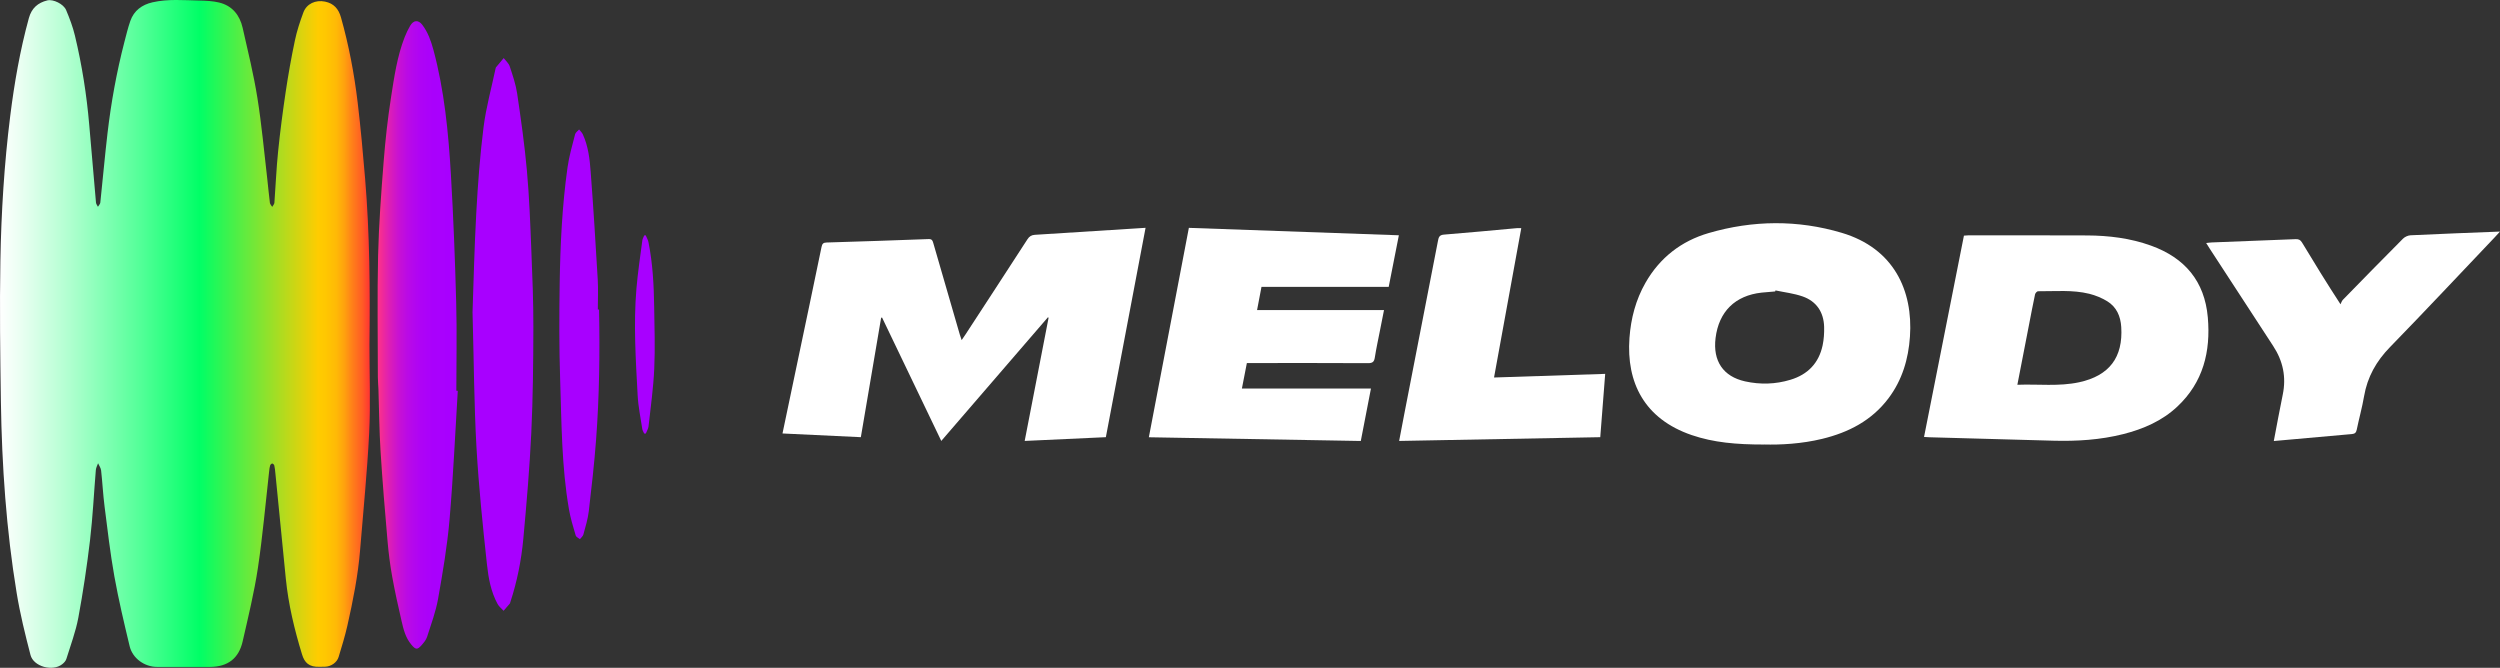 <?xml version="1.0" encoding="UTF-8"?>
<svg xmlns="http://www.w3.org/2000/svg" xmlns:xlink="http://www.w3.org/1999/xlink" id="Livello_2" data-name="Livello 2" viewBox="0 0 639.66 170.87">
  <rect x="0" y="0" width="639.66" height="170.87" fill="#333333" stroke="none"/>
  <defs>
    <style>
      .cls-1 {
        fill: url(#Sfumatura_senza_nome);
      }

      .cls-1, .cls-2, .cls-3, .cls-4, .cls-5, .cls-6, .cls-7, .cls-8, .cls-9, .cls-10, .cls-11 {
        stroke-width: 0px;
      }

      .cls-2 {
        fill: url(#Sfumatura_senza_nome_9);
      }

      .cls-3 {
        fill: url(#Sfumatura_senza_nome_9-6);
      }

      .cls-4 {
        fill: url(#Sfumatura_senza_nome_11-2);
      }

      .cls-5 {
        fill: url(#Sfumatura_senza_nome_9-3);
      }

      .cls-6 {
        fill: url(#Sfumatura_senza_nome_9-2);
      }

      .cls-7 {
        fill: url(#Sfumatura_senza_nome_5);
      }

      .cls-8 {
        fill: url(#Sfumatura_senza_nome_11);
      }

      .cls-9 {
        fill: url(#Sfumatura_senza_nome_9-4);
      }

      .cls-10 {
        fill: url(#Sfumatura_senza_nome_9-5);
      }

      .cls-11 {
        fill: url(#Sfumatura_senza_nome_11-3);
      }
    </style>
    <linearGradient id="Sfumatura_senza_nome_9" data-name="Sfumatura senza nome 9" x1="200.2" y1="84.65" x2="293.11" y2="84.65" gradientTransform="translate(0 170.21) scale(1 -1)" gradientUnits="userSpaceOnUse">
      <stop offset="0" stop-color="#fff"></stop>
      <stop offset=".89" stop-color="#fff"></stop>
    </linearGradient>
    <linearGradient id="Sfumatura_senza_nome_9-2" data-name="Sfumatura senza nome 9" x1="416.83" y1="84.77" x2="488.77" y2="84.77" xlink:href="#Sfumatura_senza_nome_9"></linearGradient>
    <linearGradient id="Sfumatura_senza_nome_9-3" data-name="Sfumatura senza nome 9" x1="492.29" y1="83.7" x2="565.06" y2="83.7" xlink:href="#Sfumatura_senza_nome_9"></linearGradient>
    <linearGradient id="Sfumatura_senza_nome_9-4" data-name="Sfumatura senza nome 9" x1="293.95" y1="84.64" x2="357.92" y2="84.64" xlink:href="#Sfumatura_senza_nome_9"></linearGradient>
    <linearGradient id="Sfumatura_senza_nome_9-5" data-name="Sfumatura senza nome 9" x1="564.48" y1="84.16" x2="639.66" y2="84.16" xlink:href="#Sfumatura_senza_nome_9"></linearGradient>
    <linearGradient id="Sfumatura_senza_nome_9-6" data-name="Sfumatura senza nome 9" x1="357.99" y1="84.61" x2="410.71" y2="84.61" xlink:href="#Sfumatura_senza_nome_9"></linearGradient>
    <linearGradient id="Sfumatura_senza_nome" data-name="Sfumatura senza nome" x1="0" y1="84.77" x2="94.64" y2="84.77" gradientTransform="translate(0 170.21) scale(1 -1)" gradientUnits="userSpaceOnUse">
      <stop offset="0" stop-color="#fff"></stop>
      <stop offset=".06" stop-color="#e8fff1"></stop>
      <stop offset=".19" stop-color="#afffcf"></stop>
      <stop offset=".38" stop-color="#53ff98"></stop>
      <stop offset=".54" stop-color="#0f6"></stop>
      <stop offset=".75" stop-color="#a6dd23"></stop>
      <stop offset=".86" stop-color="#fc0"></stop>
      <stop offset=".88" stop-color="#ffc701"></stop>
      <stop offset=".91" stop-color="#ffb906"></stop>
      <stop offset=".93" stop-color="#ffa30d"></stop>
      <stop offset=".95" stop-color="#ff8318"></stop>
      <stop offset=".98" stop-color="#ff5b25"></stop>
      <stop offset="1" stop-color="#f33"></stop>
    </linearGradient>
    <linearGradient id="Sfumatura_senza_nome_5" data-name="Sfumatura senza nome 5" x1="96.61" y1="84.51" x2="117.14" y2="84.51" gradientTransform="translate(0 170.21) scale(1 -1)" gradientUnits="userSpaceOnUse">
      <stop offset="0" stop-color="#ff3386"></stop>
      <stop offset=".06" stop-color="#f02a99"></stop>
      <stop offset=".16" stop-color="#da1db8"></stop>
      <stop offset=".26" stop-color="#c812d2"></stop>
      <stop offset=".38" stop-color="#b90ae6"></stop>
      <stop offset=".52" stop-color="#af04f4"></stop>
      <stop offset=".69" stop-color="#a901fc"></stop>
      <stop offset=".98" stop-color="#a800ff"></stop>
    </linearGradient>
    <linearGradient id="Sfumatura_senza_nome_11" data-name="Sfumatura senza nome 11" x1="120.9" y1="84.63" x2="136.47" y2="84.63" gradientTransform="translate(0 170.21) scale(1 -1)" gradientUnits="userSpaceOnUse">
      <stop offset="0" stop-color="#a800ff"></stop>
      <stop offset=".89" stop-color="#a800ff"></stop>
    </linearGradient>
    <linearGradient id="Sfumatura_senza_nome_11-2" data-name="Sfumatura senza nome 11" x1="143.11" y1="84.66" x2="153.37" y2="84.66" xlink:href="#Sfumatura_senza_nome_11"></linearGradient>
    <linearGradient id="Sfumatura_senza_nome_11-3" data-name="Sfumatura senza nome 11" x1="162.47" y1="84.64" x2="167.52" y2="84.64" xlink:href="#Sfumatura_senza_nome_11"></linearGradient>
  </defs>
  <g id="Livello_2-2" data-name="Livello 2">
    <g>
      <g>
        <path class="cls-2" d="M200.21,110.92c1.3-6.22,2.57-12.26,3.84-18.31,2.06-9.8,4.13-19.6,6.15-29.41.17-.81.43-1.13,1.29-1.15,8.71-.26,17.42-.55,26.13-.88.92-.03,1.02.49,1.2,1.11,2.25,7.78,4.51,15.55,6.76,23.33.12.41.27.81.47,1.41.37-.54.64-.91.89-1.3,5.32-8.16,10.66-16.32,15.95-24.5.49-.76,1.03-1.08,1.91-1.14,7.98-.48,15.95-1,23.93-1.51,1.39-.09,2.78-.18,4.38-.28-3.4,17.9-6.77,35.67-10.16,53.57-6.88.32-13.73.63-20.77.96,2.06-10.61,4.09-21.07,6.12-31.53l-.18-.1c-9.07,10.51-18.13,21.03-27.28,31.63-5.09-10.62-10.12-21.09-15.15-31.57-.08.02-.16.04-.24.06-1.72,10.13-3.44,20.26-5.19,30.55-6.69-.32-13.33-.63-20.06-.95h0Z"></path>
        <path class="cls-6" d="M451.35,113.74c-7.13,0-12.92-.51-18.51-2.42-12.12-4.15-16.74-13.45-15.92-24.83.36-5,1.6-9.76,4.1-14.14,3.67-6.42,9.17-10.68,16.17-12.72,11.29-3.29,22.76-3.42,34.04-.06,13.41,3.99,18.26,14.86,17.46,26.53-.39,5.77-1.98,11.15-5.51,15.83-4.27,5.66-10.17,8.71-16.92,10.35-5.32,1.3-10.74,1.56-14.92,1.45h.01ZM454.28,74.31l-.08.26c-1.15.1-2.31.18-3.46.3-6.8.75-10.96,4.87-11.79,11.63-.72,5.86,1.94,9.83,7.55,11.08,3.89.86,7.79.75,11.61-.41,4.42-1.33,7.26-4.25,8.23-8.79.33-1.54.43-3.17.39-4.75-.11-3.77-1.95-6.53-5.5-7.78-2.22-.78-4.63-1.05-6.95-1.54h0Z"></path>
        <path class="cls-5" d="M492.29,111.81c3.41-17.23,6.8-34.33,10.21-51.52.36-.02.7-.07,1.05-.07,10.15,0,20.3-.03,30.46.02,5.58.03,11.08.7,16.36,2.61,8.64,3.12,13.72,9.09,14.53,18.36.76,8.72-1.17,16.61-7.8,22.82-3.91,3.67-8.7,5.74-13.83,7.04-5.86,1.48-11.82,1.85-17.84,1.69-10.59-.29-21.17-.58-31.76-.88-.39,0-.79-.04-1.38-.08h0ZM516.16,98.45c5.36-.21,10.64.48,15.85-.65,7.7-1.68,11.23-6.37,10.74-14.14-.17-2.73-1.19-5.11-3.57-6.57-1.4-.86-3-1.52-4.6-1.92-4.31-1.06-8.74-.62-13.12-.65-.26,0-.69.47-.76.78-.56,2.61-1.05,5.24-1.56,7.86-.98,5.04-1.96,10.09-2.97,15.29h0Z"></path>
        <path class="cls-9" d="M322.77,73.39c-.38,2.02-.74,3.89-1.13,5.94h32.48c-.38,1.9-.72,3.6-1.05,5.31-.45,2.27-.94,4.53-1.3,6.82-.17,1.11-.56,1.46-1.74,1.46-9.83-.06-19.67-.03-29.5-.03h-1.5c-.42,2.18-.83,4.28-1.27,6.52h33.02c-.88,4.53-1.73,8.9-2.6,13.42-18.02-.32-36.03-.63-54.23-.95,3.42-17.9,6.81-35.66,10.24-53.58,17.88.63,35.71,1.26,53.73,1.9-.88,4.47-1.73,8.79-2.6,13.2h-32.55Z"></path>
        <path class="cls-10" d="M581.79,112.81c.78-4.07,1.48-7.96,2.28-11.82.94-4.51.07-8.62-2.44-12.45-5.44-8.32-10.86-16.65-16.28-24.98-.26-.4-.51-.8-.87-1.38.58-.06,1.02-.14,1.47-.15,7.15-.28,14.29-.54,21.44-.84.78-.03,1.22.2,1.62.87,3.11,5.16,6.26,10.29,9.84,15.79.2-.38.32-.84.61-1.14,5.11-5.23,10.22-10.46,15.38-15.64.47-.47,1.27-.84,1.94-.87,7.5-.36,15-.64,22.88-.95-.59.64-.97,1.06-1.35,1.47-8.92,9.38-17.77,18.83-26.8,28.1-3.51,3.6-5.78,7.63-6.63,12.58-.49,2.87-1.29,5.68-1.87,8.53-.16.78-.49,1.06-1.24,1.13-5.61.48-11.22.99-16.83,1.5-.99.09-1.97.17-3.15.28v-.03Z"></path>
        <path class="cls-3" d="M389.24,58.38c-2.32,12.75-4.63,25.38-6.97,38.21,9.49-.31,18.88-.61,28.44-.93-.43,5.45-.84,10.74-1.26,16.2-17.14.32-34.22.64-51.46.96.48-2.49.92-4.83,1.37-7.17,2.85-14.65,5.7-29.3,8.55-43.95.17-.88.29-1.57,1.51-1.67,6.21-.49,12.42-1.09,18.63-1.65.35-.03.71,0,1.2,0h0Z"></path>
      </g>
      <g>
        <path class="cls-1" d="M94.53,88.33c0,7.47.3,14.96-.07,22.41-.5,10-1.51,19.98-2.32,29.97-.53,6.54-1.81,12.96-3.25,19.34-.61,2.71-1.44,5.38-2.25,8.05-.44,1.44-1.96,2.45-3.47,2.49-.44,0-.88,0-1.32.02-2.83.13-3.94-1.11-4.57-3.17-1.94-6.34-3.49-12.77-4.15-19.38-.9-9.01-1.78-18.03-2.68-27.04-.06-.63-.12-1.27-.26-1.89-.05-.22-.33-.52-.52-.53-.18-.01-.49.27-.55.48-.15.49-.21,1.01-.26,1.53-.93,8.21-1.64,16.45-2.86,24.62-.95,6.34-2.48,12.6-3.91,18.86-1,4.41-3.82,6.52-8.35,6.55-4.51.02-9.03.02-13.54,0-3.22,0-6.27-2.17-7.03-5.3-1.42-5.93-2.83-11.87-3.91-17.87-1.06-5.93-1.75-11.93-2.51-17.91-.39-3.05-.54-6.13-.88-9.18-.07-.64-.51-1.23-.78-1.85-.2.57-.52,1.14-.57,1.72-.5,5.97-.78,11.96-1.48,17.91-.79,6.66-1.78,13.3-3,19.89-.67,3.58-1.98,7.04-3.06,10.54-.16.53-.63,1.03-1.09,1.38-2.46,1.91-7.32.59-8.09-2.39-1.36-5.25-2.67-10.53-3.54-15.88C1.6,135.51.48,119.17.23,102.78c-.18-12.02-.34-24.05-.13-36.08.22-12.38.98-24.75,2.52-37.05,1.06-8.44,2.51-16.81,4.77-25.03C8.09,2.09,9.68.7,12.12.1c1.46-.36,4.14.9,4.8,2.48.89,2.12,1.72,4.3,2.25,6.53,1.81,7.54,3.01,15.19,3.67,22.92.57,6.6,1.13,13.21,1.72,19.81.03.37.33.72.5,1.07.21-.36.57-.71.61-1.08.63-5.92,1.15-11.84,1.84-17.75.92-7.86,2.33-15.63,4.31-23.3.47-1.81.91-3.64,1.52-5.4.93-2.69,3.01-4.18,5.69-4.79,3.94-.9,7.96-.53,11.94-.45,1.71.04,3.46.11,5.11.51,3.36.82,5.27,3.23,6.01,6.49,1.35,5.95,2.81,11.89,3.77,17.91,1.1,6.85,1.71,13.78,2.52,20.67.24,2.06.41,4.13.68,6.19.05.36.39.68.59,1.02.19-.35.53-.68.56-1.04.33-4.38.5-8.77.95-13.14.52-5.12,1.19-10.22,1.95-15.31.65-4.37,1.43-8.73,2.34-13.06.51-2.44,1.3-4.84,2.17-7.18.84-2.26,3.13-3.28,5.54-2.79,2.25.46,3.47,1.87,4.08,4.02,2.02,7.16,3.4,14.44,4.28,21.81.77,6.46,1.36,12.94,1.9,19.43,1.18,14.18,1.29,28.41,1.11,42.63v.03Z"></path>
        <path class="cls-7" d="M117.13,99.99c-.68,11-1.16,22.01-2.11,32.99-.59,6.78-1.74,13.53-2.93,20.24-.59,3.3-1.78,6.5-2.81,9.72-.25.79-.86,1.51-1.43,2.16-1.11,1.26-1.53,1.1-2.59-.15-1.52-1.79-2.03-3.95-2.53-6.12-.87-3.77-1.71-7.54-2.39-11.34-.53-2.94-.91-5.92-1.17-8.9-.67-7.71-1.32-15.43-1.8-23.15-.33-5.26-.37-10.54-.54-15.8-.03-1.04-.15-2.07-.15-3.11,0-10.38-.18-20.76.06-31.14.19-8.06.8-16.11,1.43-24.14.43-5.48,1.04-10.97,1.89-16.4.81-5.18,1.55-10.41,3.48-15.35.39-1,.86-1.97,1.4-2.9.85-1.47,2.09-1.59,3.11-.25,1.44,1.9,2.22,4.11,2.84,6.39,2.82,10.46,3.84,21.18,4.48,31.94.64,10.88,1.06,21.77,1.35,32.67.21,7.54.04,15.09.04,22.63.13,0,.25.01.38.02h-.01Z"></path>
        <path class="cls-8" d="M120.9,80.08c.26-7.35.46-16.46.96-25.55.4-7.33.94-14.67,1.86-21.96.65-5.12,2.05-10.15,3.12-15.22,0-.04.02-.08.05-.11.66-.79,1.33-1.59,1.99-2.38.53.7,1.28,1.33,1.54,2.12.76,2.3,1.56,4.63,1.91,7.01.97,6.55,1.9,13.12,2.49,19.71.61,6.76.86,13.55,1.13,20.34.27,6.62.54,13.26.52,19.88-.02,8.94-.11,17.89-.53,26.82-.43,9.05-1.21,18.09-2.04,27.11-.51,5.52-1.6,10.98-3.34,16.27-.04.11-.06.25-.13.33-.52.61-1.05,1.22-1.58,1.83-.51-.56-1.16-1.06-1.52-1.71-1.72-3.14-2.36-6.66-2.73-10.11-1.09-10-2.12-20.02-2.69-30.06-.61-10.84-.66-21.72-1-34.34v.02Z"></path>
        <path class="cls-4" d="M153.28,79.2c.22,11.1.07,22.21-.76,33.28-.46,6.12-1.15,12.23-1.87,18.33-.24,2.01-.85,3.98-1.38,5.94-.12.45-.59.81-.89,1.21-.37-.31-.96-.56-1.08-.95-.65-2.21-1.33-4.42-1.72-6.68-1.91-11.02-1.89-22.19-2.26-33.32-.27-8.1-.24-16.21-.12-24.32.15-9.98.62-19.96,2.01-29.86.4-2.86,1.22-5.67,1.94-8.48.12-.46.67-.82,1.02-1.22.32.41.74.78.95,1.24,1.39,3.03,1.77,6.31,2.01,9.56.7,9.19,1.27,18.4,1.81,27.61.15,2.55.02,5.11.02,7.66h.32Z"></path>
        <path class="cls-11" d="M164.83,110.93c-.17-.38-.43-.75-.49-1.15-.43-2.88-1.04-5.74-1.19-8.64-.48-9.09-1.08-18.19-.31-27.29.35-4.12.97-8.23,1.51-12.34.06-.44.32-.85.49-1.27.12,0,.24-.03.36-.04.25.58.6,1.15.72,1.76,1.09,5.46,1.38,11,1.46,16.56.08,5.27.26,10.55.02,15.81-.22,4.93-.92,9.84-1.46,14.76-.07.63-.46,1.23-.7,1.84h-.41,0Z"></path>
      </g>
    </g>
  </g>
</svg>
